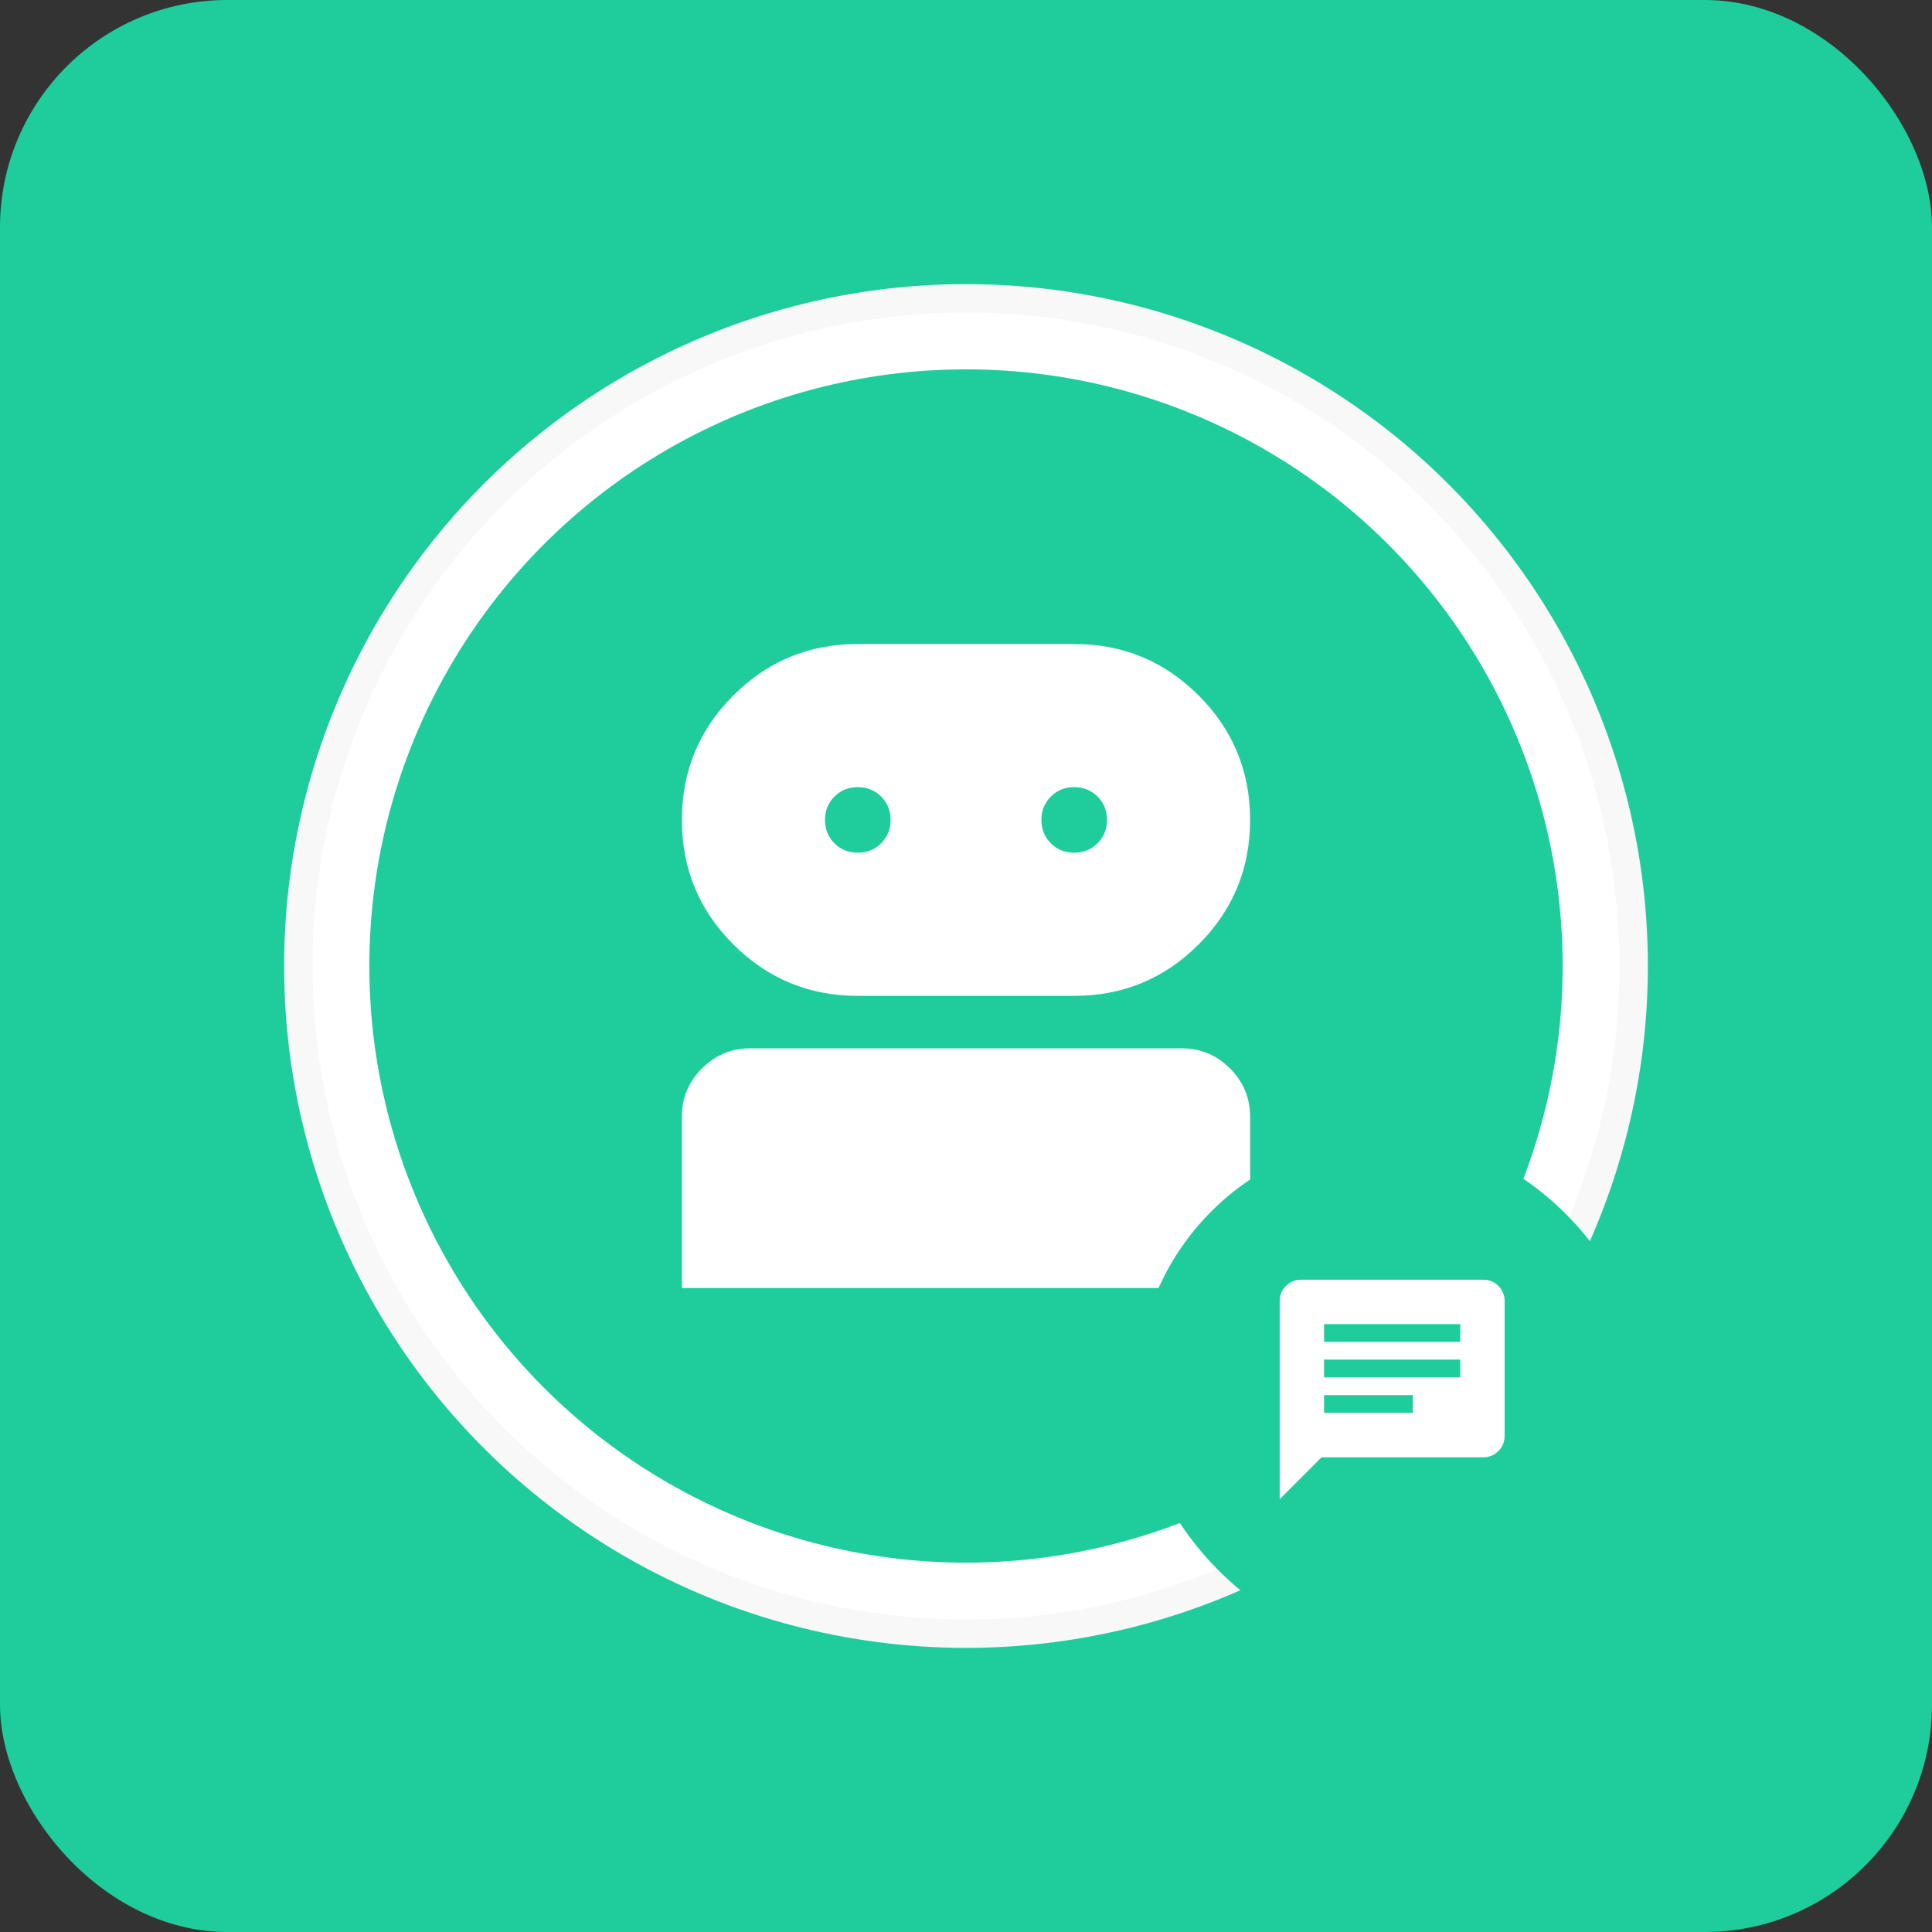 <svg width="68" height="68" viewBox="0 0 68 68" fill="none" xmlns="http://www.w3.org/2000/svg">
<rect x="0" y="0" width="68" height="68" fill="#333333" stroke="none"/>
<rect width="68" height="68" rx="8" fill="#1ECD9B"/>
<circle cx="34" cy="34" r="23.5" fill="white" stroke="#F8F8F8"/>
<circle cx="34" cy="34" r="21" fill="#1ECD9B"/>
<mask id="mask0_11609_25477" style="mask-type:alpha" maskUnits="userSpaceOnUse" x="18" y="18" width="32" height="32">
<rect x="18" y="18" width="32" height="32" fill="#D9D9D9"/>
</mask>
<g mask="url(#mask0_11609_25477)">
<path d="M24 45.333V39.305C24 38.642 24.236 38.075 24.708 37.604C25.18 37.133 25.747 36.898 26.41 36.898H41.59C42.252 36.898 42.82 37.133 43.292 37.605C43.764 38.078 44 38.645 44 39.308V45.333H24ZM30.192 35.051C28.479 35.051 27.019 34.448 25.811 33.24C24.604 32.033 24 30.572 24 28.859C24 27.146 24.604 25.686 25.811 24.478C27.019 23.27 28.479 22.667 30.192 22.667H37.808C39.521 22.667 40.981 23.27 42.189 24.478C43.396 25.686 44 27.146 44 28.859C44 30.572 43.396 32.033 42.189 33.24C40.981 34.448 39.521 35.051 37.808 35.051H30.192ZM30.192 30.013C30.519 30.013 30.793 29.902 31.014 29.681C31.235 29.46 31.346 29.186 31.346 28.86C31.346 28.533 31.236 28.259 31.015 28.037C30.794 27.816 30.52 27.705 30.193 27.705C29.866 27.705 29.592 27.816 29.37 28.037C29.149 28.258 29.038 28.532 29.038 28.859C29.038 29.185 29.149 29.459 29.37 29.681C29.591 29.902 29.865 30.013 30.192 30.013ZM37.807 30.013C38.134 30.013 38.408 29.902 38.629 29.681C38.851 29.46 38.962 29.186 38.962 28.86C38.962 28.533 38.851 28.259 38.63 28.037C38.409 27.816 38.135 27.705 37.808 27.705C37.481 27.705 37.207 27.816 36.986 28.037C36.764 28.258 36.654 28.532 36.654 28.859C36.654 29.185 36.764 29.459 36.985 29.681C37.206 29.902 37.48 30.013 37.807 30.013Z" fill="white"/>
</g>
<rect x="40" y="40" width="18" height="18" rx="9" fill="#1ECD9B"/>
<mask id="mask1_11609_25477" style="mask-type:alpha" maskUnits="userSpaceOnUse" x="44" y="44" width="10" height="10">
<rect x="44" y="44" width="10" height="10" fill="#D9D9D9"/>
</mask>
<g mask="url(#mask1_11609_25477)">
<path d="M45.041 52.766V45.795C45.041 45.584 45.114 45.406 45.26 45.26C45.406 45.114 45.584 45.042 45.794 45.042H52.205C52.415 45.042 52.593 45.114 52.739 45.26C52.885 45.406 52.958 45.584 52.958 45.795V50.538C52.958 50.749 52.885 50.927 52.739 51.073C52.593 51.219 52.415 51.292 52.205 51.292H46.515L45.041 52.766ZM46.603 49.729H49.728V49.104H46.603V49.729ZM46.603 48.479H51.395V47.854H46.603V48.479ZM46.603 47.229H51.395V46.604H46.603V47.229Z" fill="white"/>
</g>
</svg>
